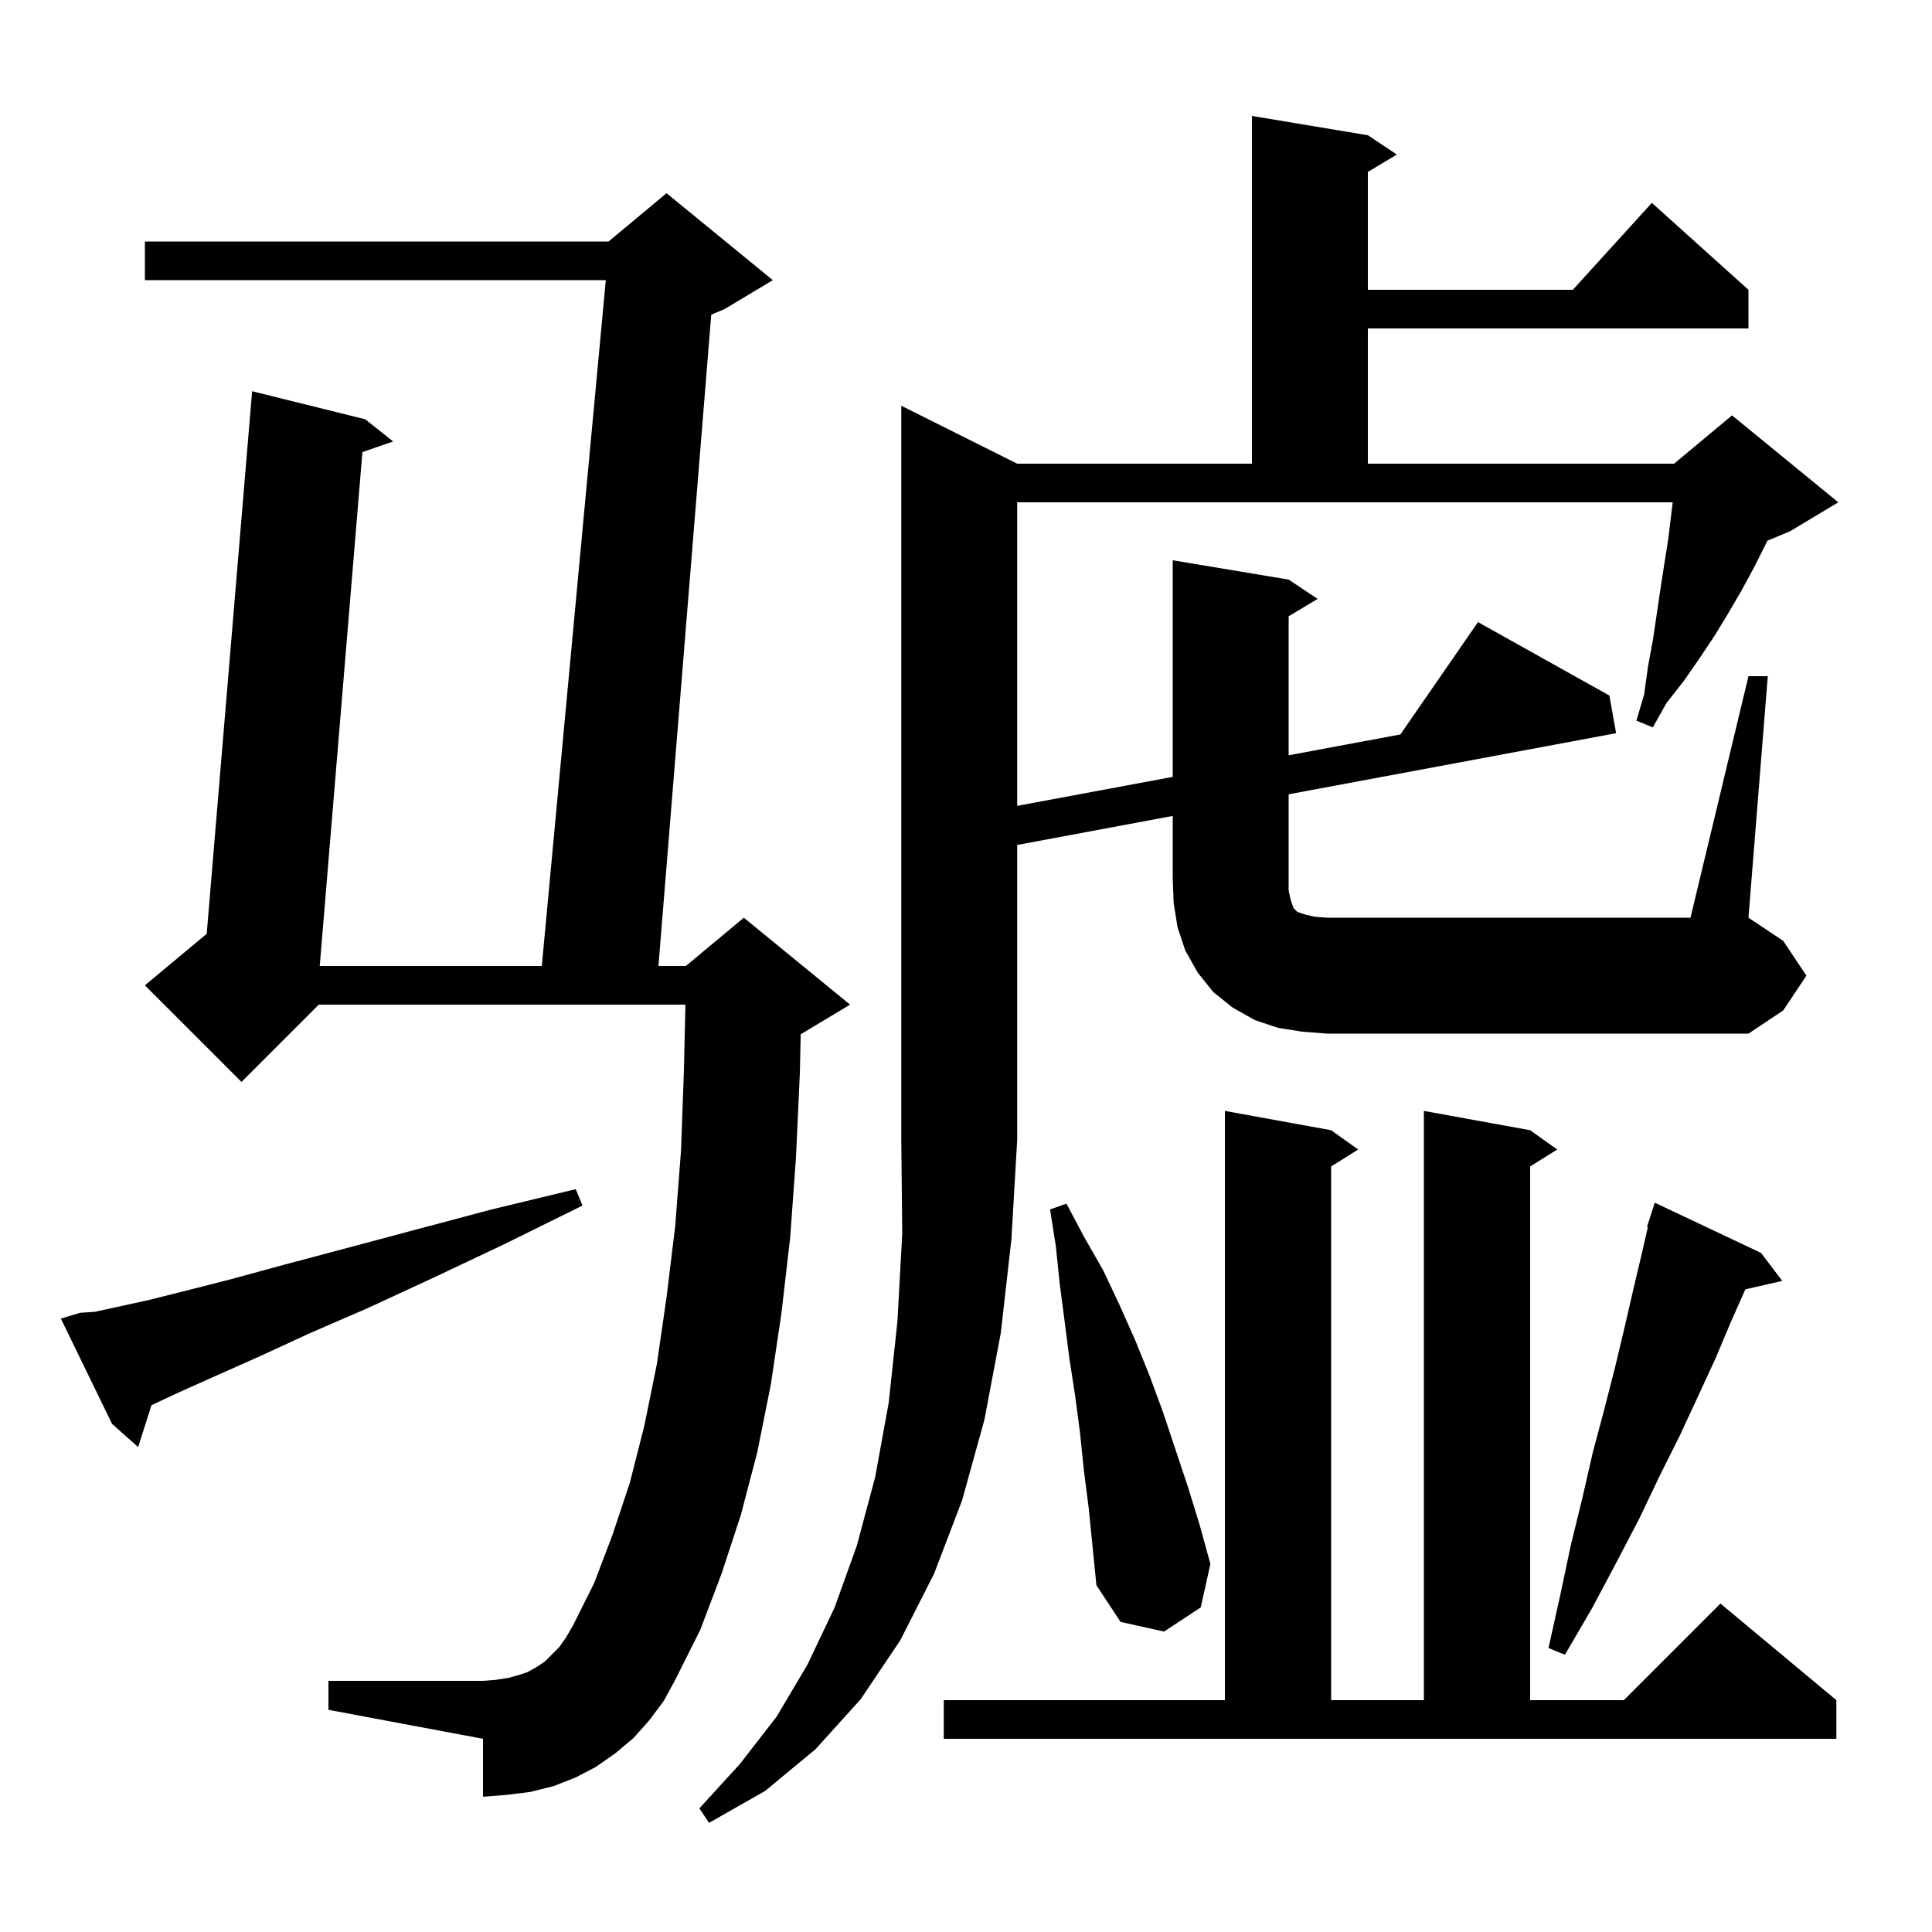<svg xmlns="http://www.w3.org/2000/svg" xmlns:xlink="http://www.w3.org/1999/xlink" version="1.1" baseProfile="full" viewBox="0 0 200 200" width="200" height="200"><g fill="currentColor"><path d="M 97.7 176.0 L 126.8 176.0 L 126.8 115.0 L 137.8 117.0 L 140.6 119.0 L 137.8 120.75 L 137.8 176.0 L 147.4 176.0 L 147.4 115.0 L 158.4 117.0 L 161.2 119.0 L 158.4 120.75 L 158.4 176.0 L 168.1 176.0 L 178.1 166.0 L 190.1 176.0 L 190.1 180.0 L 97.7 180.0 Z M 67.2 178.1 L 65.6 179.9 L 63.7 181.5 L 61.7 182.9 L 59.6 184.0 L 57.3 184.9 L 54.9 185.5 L 52.5 185.8 L 50.0 186.0 L 50.0 180.0 L 34.0 177.0 L 34.0 174.0 L 50.0 174.0 L 51.3 173.9 L 52.6 173.7 L 53.7 173.4 L 54.6 173.1 L 55.5 172.6 L 56.4 172.0 L 57.9 170.5 L 58.6 169.5 L 59.3 168.3 L 61.5 163.9 L 63.4 158.9 L 65.2 153.5 L 66.7 147.6 L 68.0 141.2 L 69.0 134.3 L 69.9 126.9 L 70.5 119.1 L 70.8 110.8 L 70.955 104.0 L 33.0 104.0 L 25.0 112.0 L 15.0 102.0 L 21.398 96.668 L 26.1 40.5 L 37.8 43.4 L 40.7 45.7 L 37.517 46.802 L 33.099 100.0 L 56.087 100.0 L 62.713 29.0 L 15.0 29.0 L 15.0 25.0 L 63.0 25.0 L 69.0 20.0 L 80.0 29.0 L 75.0 32.0 L 73.629 32.571 L 68.162 100.0 L 71.0 100.0 L 77.0 95.0 L 88.0 104.0 L 83.0 107.0 L 82.889 107.046 L 82.8 111.1 L 82.4 119.8 L 81.8 128.1 L 80.9 135.9 L 79.8 143.3 L 78.4 150.3 L 76.7 156.8 L 74.7 162.9 L 72.5 168.7 L 69.9 173.9 L 68.7 176.1 Z M 182.3 129.7 L 184.5 132.6 L 180.679 133.471 L 179.2 136.8 L 177.6 140.6 L 175.8 144.5 L 173.9 148.6 L 171.8 152.8 L 169.7 157.2 L 167.3 161.8 L 164.8 166.5 L 162.0 171.3 L 160.3 170.6 L 161.5 165.2 L 162.6 160.0 L 163.8 155.1 L 164.9 150.3 L 166.1 145.8 L 167.2 141.5 L 168.2 137.3 L 169.1 133.4 L 170.0 129.6 L 170.59 127.021 L 170.5 127.0 L 171.3 124.5 Z M 112.2 152.2 L 111.8 148.3 L 111.3 144.5 L 110.7 140.6 L 110.2 136.7 L 109.7 132.9 L 109.3 129.0 L 108.7 125.2 L 110.4 124.6 L 112.2 128.0 L 114.2 131.5 L 115.9 135.1 L 117.5 138.7 L 119.0 142.4 L 120.4 146.2 L 123.0 154.0 L 124.2 157.9 L 125.3 161.9 L 124.3 166.4 L 120.5 168.9 L 116.0 167.9 L 113.5 164.1 L 112.7 156.1 Z M 8.3 135.9 L 9.8 135.8 L 12.1 135.3 L 15.3 134.6 L 19.3 133.6 L 24.0 132.4 L 29.5 130.9 L 35.9 129.2 L 43.0 127.3 L 50.9 125.2 L 59.6 123.1 L 60.3 124.8 L 52.2 128.8 L 44.8 132.3 L 38.1 135.4 L 32.1 138.0 L 26.9 140.4 L 22.4 142.4 L 18.6 144.1 L 15.683 145.461 L 14.3 149.8 L 11.6 147.4 L 6.3 136.5 Z M 181.0 70.0 L 183.0 70.0 L 181.0 95.0 L 184.6 97.4 L 187.0 101.0 L 184.6 104.6 L 181.0 107.0 L 137.4 107.0 L 134.8 106.8 L 132.3 106.4 L 129.9 105.6 L 127.6 104.3 L 125.6 102.7 L 124.0 100.7 L 122.7 98.4 L 121.9 96.0 L 121.5 93.5 L 121.4 91.0 L 121.4 84.466 L 105.3 87.471 L 105.3 118.0 L 104.7 128.3 L 103.6 138.0 L 101.9 147.0 L 99.6 155.3 L 96.7 162.9 L 93.2 169.8 L 89.1 175.9 L 84.4 181.1 L 79.2 185.4 L 73.4 188.7 L 72.4 187.2 L 76.6 182.6 L 80.4 177.7 L 83.6 172.3 L 86.4 166.4 L 88.7 160.0 L 90.6 152.9 L 92.0 145.2 L 92.9 136.8 L 93.4 127.7 L 93.3 118.0 L 93.3 42.0 L 105.3 48.0 L 129.6 48.0 L 129.6 12.0 L 141.6 14.0 L 144.6 16.0 L 141.6 17.8 L 141.6 30.0 L 162.818 30.0 L 171.0 21.0 L 181.0 30.0 L 181.0 34.0 L 141.6 34.0 L 141.6 48.0 L 173.3 48.0 L 179.3 43.0 L 190.3 52.0 L 185.3 55.0 L 182.963 55.974 L 181.6 58.7 L 180.3 61.1 L 178.9 63.5 L 177.5 65.8 L 175.9 68.2 L 174.3 70.5 L 172.5 72.8 L 171.1 75.3 L 169.4 74.6 L 170.2 71.9 L 170.6 69.0 L 171.1 66.3 L 171.9 60.9 L 172.3 58.3 L 172.7 55.8 L 173.156 52.0 L 105.3 52.0 L 105.3 83.422 L 121.4 80.422 L 121.4 58.0 L 133.4 60.0 L 136.4 62.0 L 133.4 63.8 L 133.4 78.186 L 144.967 76.031 L 153.0 64.4 L 166.6 72.0 L 167.3 75.9 L 133.4 82.227 L 133.4 92.2 L 133.6 93.1 L 133.9 94.0 L 134.3 94.4 L 135.2 94.7 L 136.1 94.9 L 137.4 95.0 L 175.0 95.0 Z "/></g></svg>